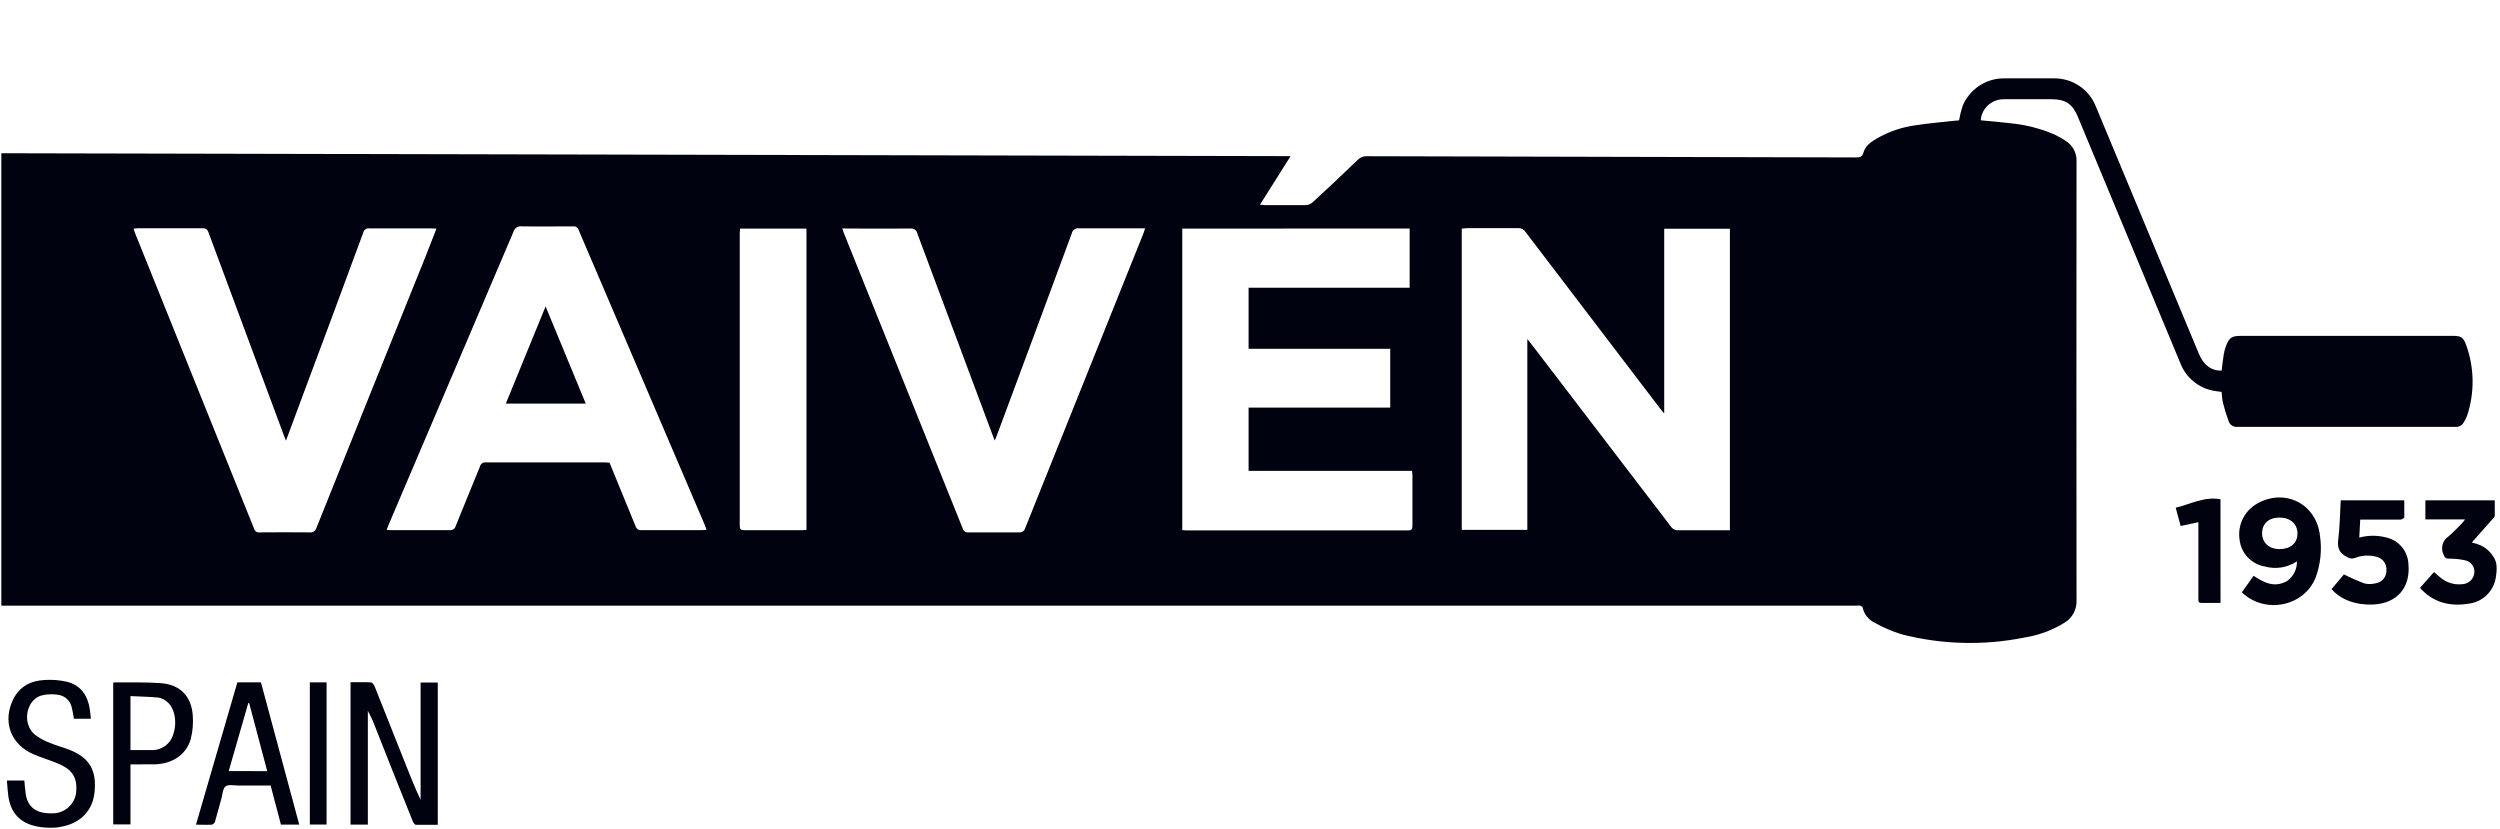 <svg width="205" height="68" viewBox="0 0 205 68" fill="none" xmlns="http://www.w3.org/2000/svg">
<path d="M3.482 67.842C3.305 67.826 2.979 67.759 2.979 67.759C1.632 67.475 0.863 66.642 0.678 65.256C0.622 64.852 0.606 64.442 0.568 64.004H1.997C2.031 64.348 2.05 64.705 2.1 65.058C2.26 66.201 2.979 66.73 4.298 66.692C4.786 66.697 5.259 66.518 5.621 66.191C5.983 65.864 6.208 65.412 6.25 64.927C6.348 63.875 5.99 63.203 5.032 62.736C4.571 62.514 4.091 62.361 3.598 62.179C3.328 62.076 3.055 61.991 2.788 61.866C0.885 61.078 0.173 59.175 1.092 57.325C1.617 56.277 2.537 55.817 3.648 55.76C4.26 55.718 4.874 55.765 5.472 55.901C6.596 56.17 7.17 56.987 7.355 58.092C7.403 58.358 7.415 58.633 7.45 58.937H6.062C6.002 58.624 5.965 58.311 5.883 58.02C5.83 57.746 5.69 57.497 5.484 57.308C5.279 57.119 5.018 57 4.74 56.968C4.284 56.9 3.819 56.923 3.372 57.037C2.144 57.41 1.802 59.297 2.813 60.204C3.183 60.499 3.599 60.733 4.043 60.896C4.583 61.128 5.158 61.275 5.704 61.488C7.346 62.132 7.949 63.184 7.748 65.005C7.582 66.495 6.583 67.509 5.026 67.791C4.932 67.809 4.733 67.845 4.558 67.863C4.384 67.88 3.995 67.888 3.482 67.842Z" fill="#00030F"/>
<path d="M204.711 46.33C204.756 46.747 204.69 47.141 204.655 47.366C204.567 47.923 204.296 48.435 203.886 48.822C203.475 49.209 202.947 49.45 202.385 49.507C200.84 49.757 199.475 49.372 198.439 48.205L199.588 46.909C199.807 47.094 199.98 47.257 200.165 47.401C200.651 47.789 201.27 47.97 201.889 47.904C202.136 47.899 202.374 47.805 202.558 47.639C202.741 47.474 202.86 47.248 202.89 47.003C202.925 46.764 202.867 46.521 202.726 46.324C202.586 46.127 202.375 45.991 202.137 45.945C201.698 45.849 201.249 45.803 200.799 45.811C200.533 45.811 200.46 45.714 200.373 45.476C200.245 45.222 200.216 44.93 200.29 44.656C200.364 44.382 200.536 44.145 200.774 43.989C201.224 43.591 201.65 43.167 202.049 42.719C202.076 42.679 202.099 42.637 202.118 42.593H198.881V41.029H204.57C204.57 41.457 204.57 41.877 204.57 42.296C204.57 42.409 204.435 42.522 204.347 42.609L202.649 44.528L202.514 44.431L203.11 44.606C203.508 44.724 203.866 44.946 204.148 45.249C204.429 45.553 204.666 45.914 204.711 46.33Z" fill="#00030F"/>
<path d="M182.174 30.389C182.227 29.96 182.274 29.528 182.343 29.099C182.377 28.865 182.435 28.634 182.516 28.411C182.802 27.663 182.993 27.541 183.8 27.541H201.123C201.795 27.541 201.986 27.641 202.222 28.279C202.901 30.152 202.93 32.197 202.303 34.088C202.23 34.287 202.133 34.476 202.014 34.651C201.949 34.765 201.853 34.858 201.737 34.921C201.621 34.983 201.49 35.013 201.358 35.005C195.394 35.005 189.429 35.005 183.464 35.005C183.319 35.019 183.173 34.987 183.048 34.912C182.922 34.838 182.824 34.726 182.767 34.592C182.573 34.071 182.408 33.539 182.274 32.999C182.218 32.714 182.183 32.425 182.171 32.135C181.932 32.101 181.706 32.085 181.486 32.038C180.888 31.924 180.328 31.66 179.86 31.272C179.391 30.884 179.028 30.384 178.805 29.819C175.99 23.063 173.178 16.305 170.37 9.546C169.946 8.528 169.365 8.137 168.26 8.137C166.942 8.137 165.626 8.137 164.308 8.137C163.846 8.134 163.399 8.299 163.052 8.603C162.704 8.906 162.481 9.327 162.424 9.783C162.429 9.812 162.437 9.841 162.449 9.868C163.262 9.946 164.088 10.009 164.904 10.112C166.116 10.231 167.303 10.534 168.423 11.01C168.776 11.173 169.115 11.365 169.434 11.586C169.705 11.765 169.925 12.01 170.072 12.299C170.219 12.587 170.29 12.909 170.276 13.232C170.263 25.237 170.263 37.24 170.276 49.242C170.291 49.604 170.209 49.964 170.036 50.283C169.864 50.603 169.608 50.87 169.296 51.057C168.294 51.682 167.174 52.097 166.006 52.277C162.673 52.951 159.231 52.861 155.938 52.014C155.175 51.778 154.438 51.464 153.741 51.075C153.488 50.957 153.267 50.783 153.093 50.566C152.919 50.349 152.797 50.095 152.736 49.824C152.736 49.758 152.614 49.686 152.535 49.664C152.424 49.65 152.311 49.65 152.199 49.664H0.11V12.566L105.828 12.803L103.316 16.788C103.47 16.788 103.574 16.819 103.68 16.819C104.811 16.819 105.941 16.819 107.068 16.819C107.274 16.811 107.471 16.734 107.627 16.6C108.882 15.442 110.123 14.273 111.35 13.095C111.443 12.998 111.556 12.923 111.681 12.874C111.807 12.825 111.941 12.803 112.075 12.81C125.444 12.847 138.813 12.881 152.18 12.91C152.516 12.91 152.708 12.875 152.808 12.494C152.956 11.962 153.414 11.649 153.869 11.373C154.868 10.79 155.974 10.414 157.122 10.265C158.173 10.103 159.238 10.018 160.296 9.899L160.641 9.871C160.712 9.472 160.809 9.077 160.933 8.691C161.207 8.023 161.674 7.452 162.274 7.049C162.874 6.645 163.581 6.428 164.305 6.425C165.673 6.425 167.039 6.425 168.408 6.425C169.151 6.413 169.88 6.628 170.497 7.04C171.115 7.453 171.591 8.045 171.861 8.735C174.684 15.489 177.5 22.247 180.309 29.009C180.692 29.932 181.336 30.417 182.174 30.389ZM119.864 18.747V43.449H125.241V27.801L125.555 28.192C129.373 33.184 133.189 38.176 137.005 43.167C137.071 43.271 137.165 43.355 137.275 43.41C137.386 43.465 137.509 43.489 137.633 43.48C138.888 43.48 140.166 43.48 141.434 43.48H141.852V18.756H136.465V33.903C136.323 33.731 136.239 33.631 136.151 33.528C132.465 28.694 128.78 23.858 125.094 19.022C125.033 18.922 124.947 18.84 124.844 18.785C124.74 18.73 124.624 18.704 124.507 18.709C123.088 18.709 121.681 18.709 120.25 18.709C120.127 18.728 120.008 18.74 119.864 18.747ZM96.946 18.747V43.471C97.078 43.471 97.188 43.492 97.298 43.492C103.344 43.492 109.393 43.492 115.444 43.492C115.757 43.492 115.823 43.395 115.82 43.108C115.82 41.734 115.82 40.357 115.82 38.983C115.82 38.876 115.801 38.767 115.789 38.613H102.384V33.421H113.999V28.602H102.384V23.594H115.591V18.737L96.946 18.747ZM49.982 37.941C50.701 39.69 51.416 41.421 52.12 43.158C52.15 43.261 52.217 43.349 52.309 43.407C52.4 43.465 52.509 43.487 52.616 43.471C54.261 43.471 55.906 43.471 57.551 43.471C57.667 43.471 57.786 43.455 57.937 43.446C57.887 43.301 57.858 43.198 57.814 43.098C54.361 35.024 50.908 26.949 47.455 18.875C47.428 18.774 47.365 18.687 47.279 18.63C47.192 18.572 47.087 18.548 46.984 18.562C45.59 18.562 44.196 18.584 42.802 18.562C42.646 18.537 42.486 18.572 42.354 18.66C42.223 18.747 42.129 18.881 42.093 19.035C38.691 27.034 35.283 35.031 31.868 43.026C31.811 43.158 31.764 43.295 31.704 43.455C31.849 43.455 31.949 43.471 32.047 43.471C33.654 43.471 35.261 43.471 36.869 43.471C36.978 43.486 37.089 43.46 37.18 43.399C37.271 43.338 37.337 43.245 37.365 43.139C38.021 41.505 38.699 39.881 39.358 38.25C39.384 38.145 39.448 38.053 39.538 37.992C39.628 37.931 39.737 37.905 39.845 37.919C43.108 37.919 46.37 37.919 49.633 37.919L49.982 37.941ZM10.953 18.747C10.997 18.887 11.028 19.006 11.076 19.119C14.328 27.193 17.579 35.268 20.83 43.342C20.854 43.443 20.916 43.53 21.001 43.588C21.087 43.646 21.192 43.67 21.294 43.655C22.648 43.643 24.009 43.643 25.375 43.655C25.501 43.675 25.63 43.648 25.736 43.579C25.842 43.509 25.919 43.403 25.95 43.28C28.922 35.858 31.904 28.442 34.897 21.031L35.789 18.75C35.632 18.75 35.522 18.728 35.415 18.728C33.707 18.728 31.999 18.728 30.292 18.728C30.177 18.71 30.061 18.737 29.966 18.803C29.872 18.869 29.806 18.969 29.783 19.081C28.151 23.515 26.505 27.949 24.845 32.382C24.39 33.606 23.931 34.83 23.448 36.138C23.372 35.944 23.322 35.825 23.275 35.693C21.214 30.148 19.155 24.606 17.1 19.069C17.009 18.828 16.909 18.715 16.623 18.718C14.84 18.718 13.06 18.718 11.286 18.718C11.179 18.728 11.082 18.74 10.953 18.747ZM69.066 18.728C69.116 18.878 69.144 18.984 69.185 19.085C72.44 27.172 75.693 35.257 78.945 43.342C78.971 43.442 79.032 43.529 79.118 43.587C79.204 43.645 79.308 43.669 79.41 43.655C80.791 43.655 82.169 43.655 83.551 43.655C83.666 43.67 83.782 43.642 83.878 43.577C83.973 43.512 84.041 43.414 84.069 43.301C87.292 35.246 90.522 27.192 93.76 19.141C93.807 19.019 93.845 18.891 93.901 18.725H93.468C91.798 18.725 90.131 18.725 88.461 18.725C88.335 18.706 88.206 18.735 88.101 18.808C87.996 18.88 87.923 18.989 87.896 19.113C85.855 24.64 83.804 30.169 81.743 35.7C81.699 35.822 81.648 35.941 81.57 36.128C81.479 35.897 81.419 35.747 81.363 35.596C79.312 30.111 77.264 24.626 75.219 19.141C75.196 19.016 75.126 18.905 75.023 18.831C74.92 18.756 74.793 18.724 74.666 18.74C72.933 18.759 71.213 18.74 69.471 18.74L69.066 18.728ZM60.684 18.747C60.684 18.884 60.659 18.991 60.659 19.1C60.659 27.102 60.659 35.102 60.659 43.101C60.659 43.414 60.756 43.48 61.045 43.477C62.614 43.477 64.206 43.477 65.788 43.477C65.898 43.477 66.008 43.461 66.13 43.452V18.747H60.684Z" fill="#00030F"/>
<path d="M28.744 55.942C29.312 55.942 29.874 55.926 30.433 55.958C30.537 55.958 30.662 56.155 30.715 56.271C31.601 58.482 32.482 60.698 33.359 62.918C33.714 63.81 34.068 64.699 34.489 65.578V55.967H35.898V67.631C35.296 67.631 34.696 67.631 34.1 67.631C34.005 67.631 33.886 67.453 33.836 67.318C32.789 64.723 31.756 62.124 30.734 59.522C30.576 59.1 30.385 58.691 30.163 58.299V67.616H28.744V55.942Z" fill="#00030F"/>
<path d="M19.464 55.952H21.398C22.444 59.828 23.491 63.717 24.537 67.619H23.037C22.757 66.564 22.478 65.506 22.192 64.414H19.552C19.191 64.414 18.729 64.304 18.497 64.483C18.265 64.661 18.252 65.134 18.155 65.481C17.976 66.107 17.813 66.758 17.624 67.393C17.603 67.448 17.568 67.498 17.524 67.537C17.48 67.577 17.427 67.606 17.37 67.622C16.959 67.647 16.544 67.622 16.07 67.622L19.464 55.952ZM21.913 63.234C21.407 61.337 20.921 59.478 20.431 57.651H20.359C19.825 59.5 19.294 61.347 18.755 63.225L21.913 63.234Z" fill="#00030F"/>
<path d="M183.831 48.571L184.795 47.213C185.652 47.792 186.537 48.224 187.548 47.636C187.803 47.454 188.009 47.213 188.148 46.934C188.288 46.654 188.357 46.345 188.349 46.033C187.964 46.288 187.529 46.457 187.073 46.529C186.617 46.601 186.15 46.574 185.706 46.45C185.171 46.355 184.681 46.091 184.31 45.696C183.939 45.301 183.706 44.797 183.646 44.259C183.557 43.686 183.642 43.099 183.892 42.575C184.141 42.051 184.542 41.614 185.043 41.32C187.341 39.984 189.95 41.298 190.239 43.94C190.409 45.099 190.283 46.283 189.875 47.382C188.92 49.733 185.724 50.39 183.831 48.571ZM188.393 43.758C188.393 42.966 187.821 42.45 186.936 42.441C186.051 42.431 185.498 42.932 185.492 43.714C185.486 44.497 186.06 45.032 186.942 45.026C187.825 45.019 188.393 44.528 188.393 43.758Z" fill="#00030F"/>
<path d="M10.699 62.68V67.603H9.283V55.998C9.302 55.982 9.321 55.954 9.34 55.954C10.63 55.97 11.926 55.923 13.21 56.02C14.78 56.136 15.703 57.115 15.807 58.667C15.857 59.311 15.803 59.959 15.646 60.586C15.292 61.875 14.133 62.645 12.674 62.676C12.027 62.68 11.377 62.68 10.699 62.68ZM10.699 61.506C11.28 61.506 11.816 61.506 12.357 61.506C12.767 61.533 13.174 61.42 13.511 61.185C13.848 60.95 14.094 60.607 14.209 60.214C14.551 59.19 14.319 57.998 13.656 57.513C13.463 57.351 13.23 57.243 12.981 57.2C12.228 57.131 11.468 57.118 10.699 57.081V61.506Z" fill="#00030F"/>
<path d="M191.187 48.308L192.201 47.103C192.755 47.382 193.324 47.63 193.906 47.848C194.217 47.916 194.54 47.906 194.847 47.82C195.091 47.775 195.311 47.643 195.465 47.449C195.619 47.255 195.697 47.012 195.686 46.765C195.707 46.519 195.641 46.274 195.497 46.073C195.354 45.871 195.144 45.727 194.904 45.667C194.309 45.493 193.673 45.525 193.099 45.758C192.995 45.794 192.884 45.806 192.775 45.793C192.666 45.779 192.562 45.74 192.471 45.679C191.843 45.385 191.648 44.956 191.733 44.261C191.865 43.197 191.878 42.121 191.94 41.029H197.152C197.152 41.495 197.152 41.968 197.152 42.412C197.152 42.484 196.954 42.603 196.838 42.606C195.896 42.606 194.982 42.606 194.053 42.606H193.538C193.513 43.1 193.488 43.576 193.46 44.083C194.171 43.888 194.921 43.881 195.635 44.064C196.145 44.171 196.605 44.444 196.941 44.841C197.278 45.238 197.471 45.736 197.491 46.255C197.673 48.192 196.549 49.482 194.596 49.572C193.174 49.629 191.95 49.181 191.187 48.308Z" fill="#00030F"/>
<path d="M182.083 49.438C181.543 49.438 181.028 49.438 180.513 49.438C180.234 49.438 180.268 49.25 180.268 49.078V42.819L178.815 43.132C178.686 42.653 178.557 42.193 178.406 41.633C179.621 41.345 180.742 40.694 182.08 40.938L182.083 49.438Z" fill="#00030F"/>
<path d="M25.407 55.954H26.779V67.612H25.407V55.954Z" fill="#00030F"/>
<path d="M41.477 33.096L44.739 25.125L48.032 33.096H41.477Z" fill="#00030F"/>
</svg>
